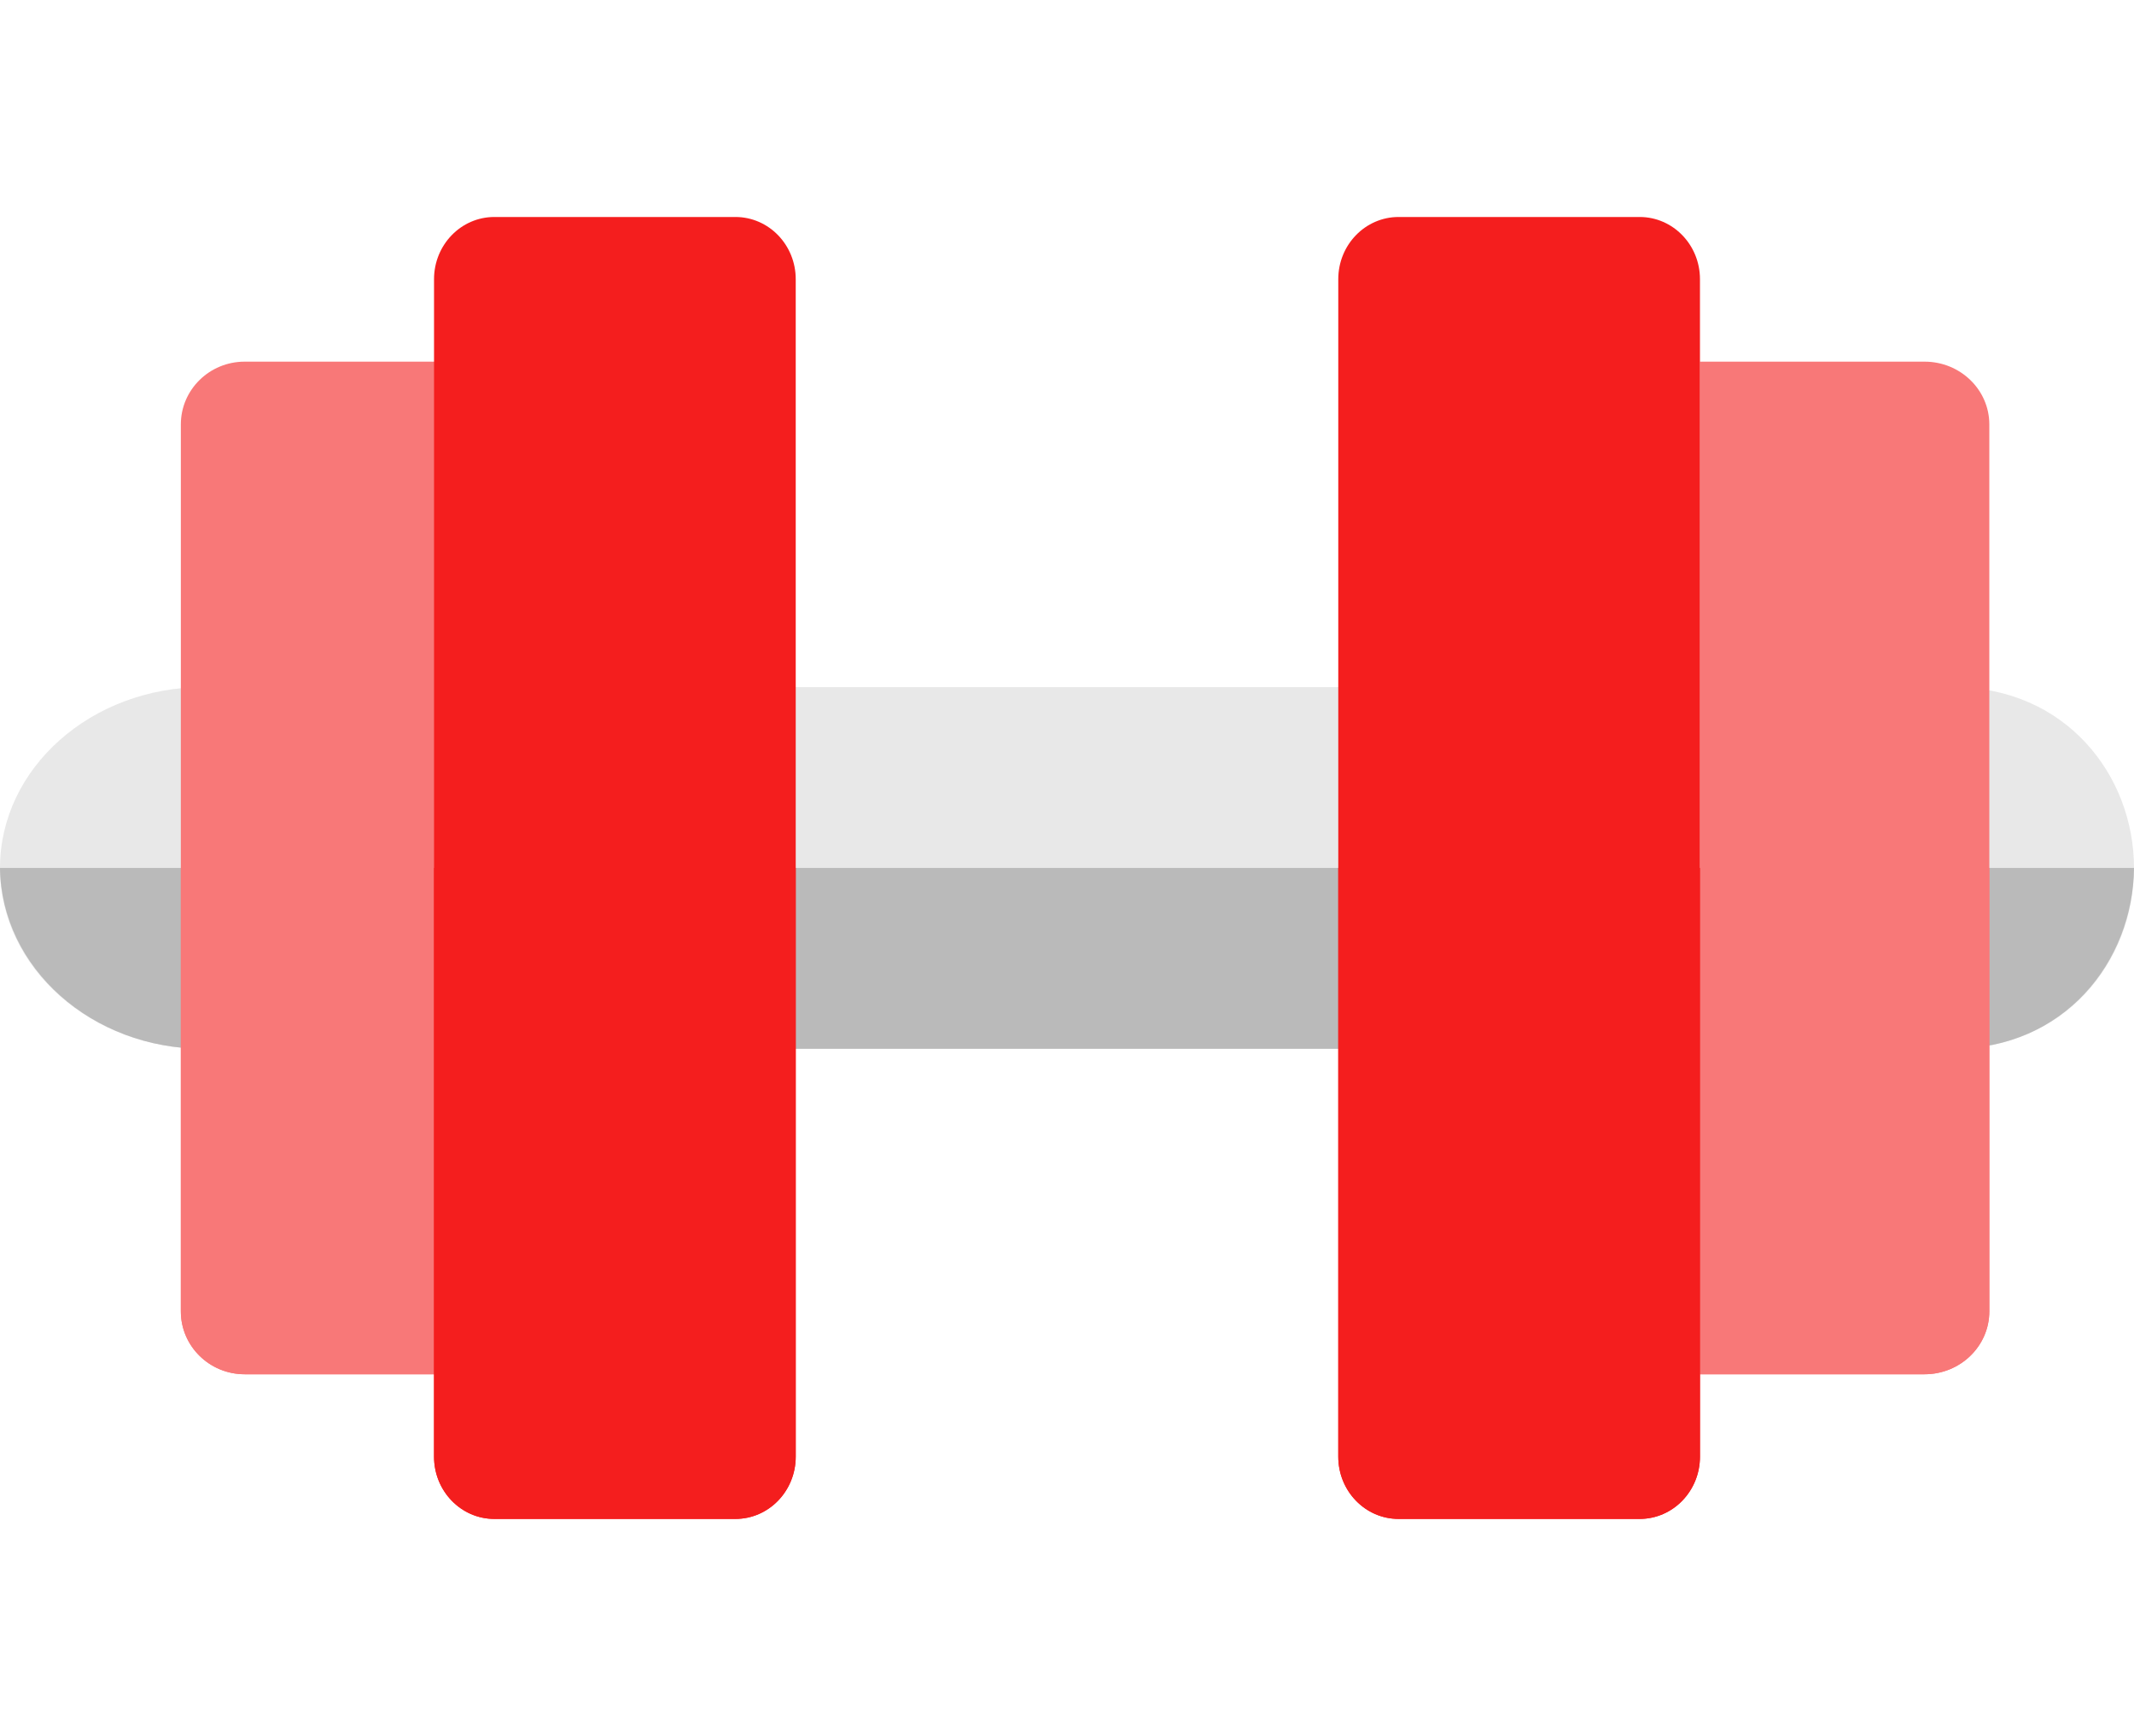 <svg width="59" height="48" viewBox="0 0 59 48" fill="none" xmlns="http://www.w3.org/2000/svg">
<g id="fi_1690599">
<g id="Group">
<path id="Vector" d="M5.625 19C2.523 19 0 21.243 0 24C0 26.757 2.523 29 5.625 29H6V19H5.625Z" fill="#E8E8E8"/>
<path id="Vector_2" d="M0 24C0.034 26.762 2.543 29 5.625 29H6V24H0Z" fill="#BABABA"/>
<path id="Vector_3" d="M54 19V29C57.085 29 59 26.586 59 24C59 21.439 57.111 19 54 19Z" fill="#E8E8E8"/>
<path id="Vector_4" d="M54 24V29C57.063 29 58.973 26.594 59 24H54Z" fill="#BABABA"/>
<path id="Vector_5" d="M38 19H21V29H38V19Z" fill="#E8E8E8"/>
<path id="Vector_6" d="M38 24H21V29H38V24Z" fill="#BABABA"/>
<path id="Vector_7" d="M6.765 10C5.79 10 5 10.777 5 11.736V36.264C5 37.223 5.79 38 6.765 38H13V10H6.765Z" fill="#F87878"/>
<path id="Vector_8" d="M5 24V36.257C5 37.22 5.79 38 6.765 38H13V24H5Z" fill="#F87878"/>
<g id="Group_2">
<path id="Vector_9" d="M20.333 42H13.667C12.746 42 12 41.23 12 40.28V7.72C12 6.77 12.746 6 13.667 6H20.333C21.254 6 22 6.77 22 7.72V40.28C22 41.23 21.254 42 20.333 42Z" fill="#F41E1E"/>
</g>
<path id="Vector_10" d="M12 24V40.275C12 41.228 12.746 42 13.667 42H20.333C21.254 42 22 41.228 22 40.275V24H12Z" fill="#F41E1E"/>
<path id="Vector_11" d="M53.209 10H47V38H53.209C54.198 38 55 37.223 55 36.264V11.736C55 10.777 54.198 10 53.209 10Z" fill="#F87878"/>
<path id="Vector_12" d="M47 24V38H53.209C54.198 38 55 37.22 55 36.257V24H47Z" fill="#F87878"/>
<g id="Group_3">
<path id="Vector_13" d="M45.333 42H38.667C37.746 42 37 41.23 37 40.28V7.72C37 6.77 37.746 6 38.667 6H45.333C46.254 6 47 6.77 47 7.72V40.28C47 41.23 46.254 42 45.333 42Z" fill="#F41E1E"/>
</g>
<path id="Vector_14" d="M37 24V40.275C37 41.228 37.746 42 38.667 42H45.333C46.254 42 47 41.228 47 40.275V24H37Z" fill="#F41E1E"/>
</g>
</g>
</svg>
